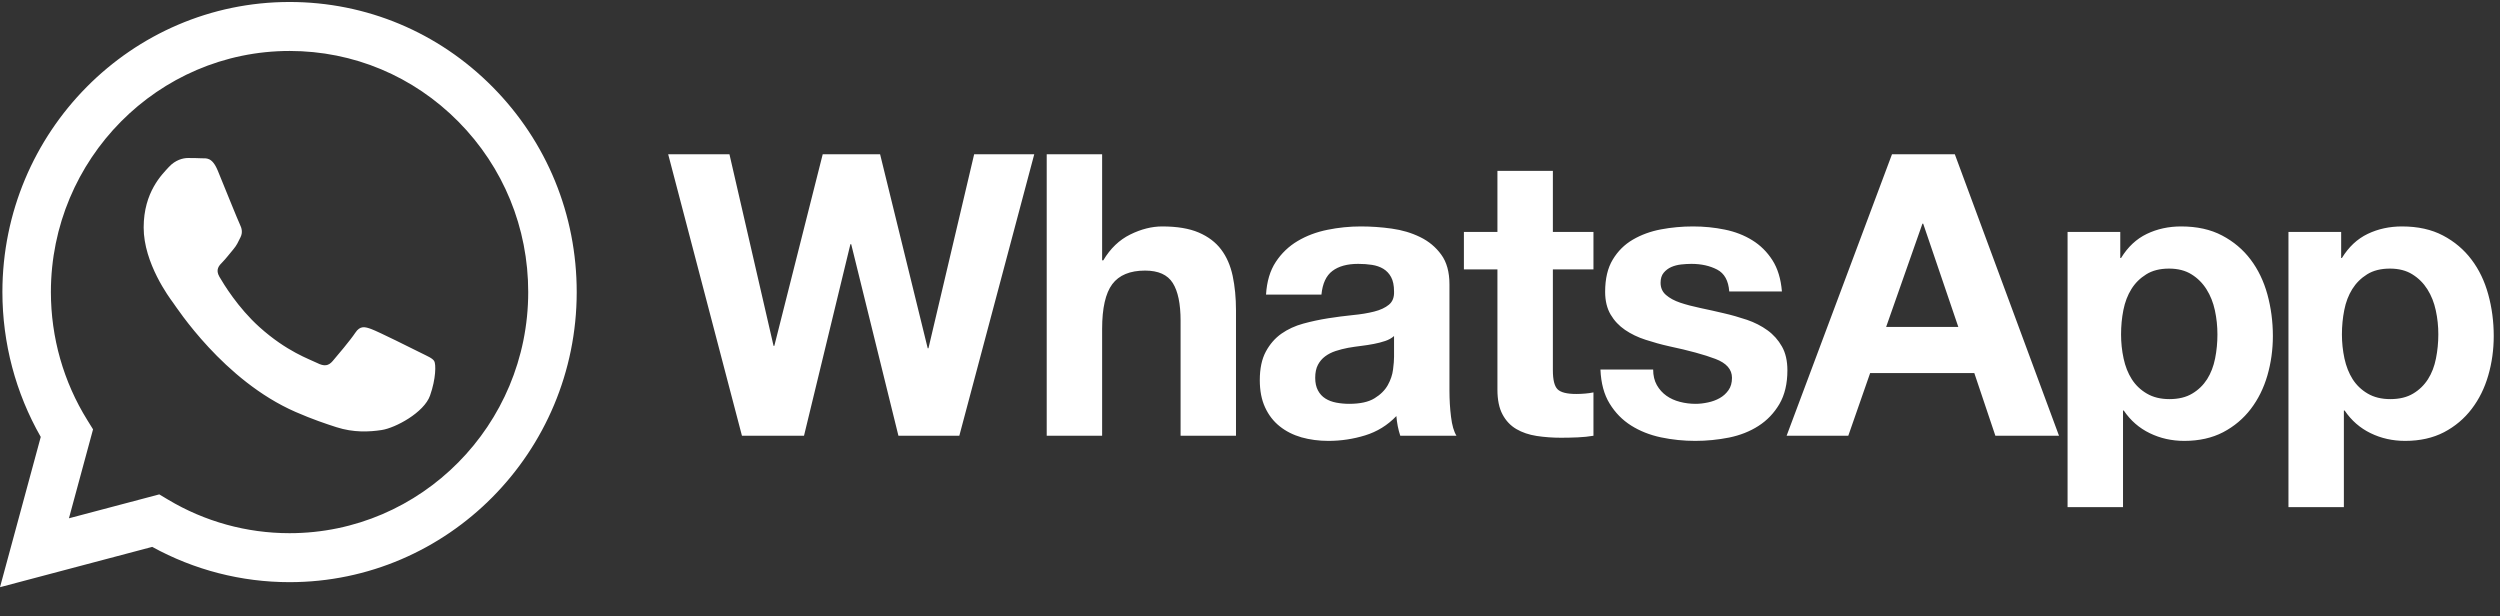 <?xml version="1.0" encoding="UTF-8"?>
<svg xmlns="http://www.w3.org/2000/svg" width="73" height="18" viewBox="0 0 73 18" fill="none">
  <rect x="0" y="0" width="73" height="18" fill="#333333" stroke="none"/>
  <path d="M71.13 10.468C71.085 10.698 71.007 10.899 70.897 11.072C70.787 11.245 70.639 11.389 70.464 11.492C70.286 11.6 70.063 11.654 69.797 11.654C69.539 11.654 69.319 11.6 69.136 11.492C68.954 11.386 68.808 11.245 68.697 11.072C68.588 10.899 68.508 10.698 68.458 10.468C68.409 10.238 68.384 10.002 68.384 9.766C68.384 9.52 68.407 9.282 68.453 9.052C68.498 8.822 68.576 8.619 68.686 8.442C68.796 8.266 68.941 8.122 69.119 8.011C69.297 7.899 69.52 7.843 69.786 7.843C70.044 7.843 70.263 7.899 70.441 8.011C70.62 8.122 70.766 8.267 70.88 8.448C70.994 8.628 71.076 8.834 71.125 9.064C71.175 9.294 71.2 9.53 71.199 9.766C71.199 10.004 71.176 10.238 71.13 10.468ZM72.657 8.597C72.551 8.21 72.388 7.87 72.167 7.579C71.947 7.287 71.67 7.053 71.336 6.877C71.001 6.7 70.602 6.612 70.139 6.612C69.775 6.612 69.44 6.684 69.136 6.83C68.832 6.976 68.582 7.21 68.384 7.533H68.362V6.773H66.823V14.808H68.441V11.988H68.464C68.662 12.28 68.915 12.5 69.222 12.649C69.529 12.799 69.866 12.874 70.231 12.874C70.663 12.874 71.041 12.789 71.365 12.621C71.687 12.452 71.957 12.225 72.173 11.941C72.39 11.657 72.551 11.331 72.657 10.963C72.764 10.595 72.817 10.211 72.817 9.812C72.817 9.39 72.764 8.985 72.657 8.597ZM64.681 10.468C64.635 10.698 64.557 10.899 64.448 11.072C64.337 11.245 64.193 11.386 64.014 11.492C63.836 11.6 63.613 11.654 63.348 11.654C63.089 11.654 62.87 11.6 62.687 11.492C62.505 11.386 62.358 11.245 62.248 11.072C62.138 10.899 62.058 10.698 62.009 10.468C61.959 10.237 61.935 10.002 61.935 9.766C61.935 9.52 61.957 9.282 62.003 9.052C62.049 8.822 62.126 8.619 62.237 8.441C62.346 8.265 62.491 8.122 62.67 8.011C62.848 7.899 63.07 7.843 63.336 7.843C63.594 7.843 63.814 7.899 63.992 8.011C64.169 8.12 64.319 8.27 64.43 8.448C64.544 8.628 64.626 8.834 64.675 9.063C64.725 9.294 64.749 9.53 64.749 9.766C64.749 10.002 64.727 10.237 64.681 10.468ZM65.718 7.579C65.498 7.287 65.22 7.053 64.886 6.877C64.552 6.7 64.153 6.612 63.69 6.612C63.325 6.612 62.991 6.684 62.687 6.83C62.383 6.976 62.133 7.21 61.935 7.533H61.912V6.773H60.373V14.808H61.992V11.988H62.014C62.212 12.28 62.465 12.5 62.773 12.649C63.08 12.799 63.416 12.874 63.781 12.874C64.214 12.874 64.592 12.789 64.915 12.621C65.237 12.452 65.507 12.225 65.724 11.941C65.94 11.657 66.101 11.331 66.208 10.963C66.314 10.595 66.368 10.211 66.368 9.812C66.368 9.39 66.314 8.985 66.208 8.597C66.101 8.21 65.938 7.87 65.718 7.579ZM55.075 9.547L56.135 6.531H56.157L57.183 9.547H55.075ZM55.246 4.505L52.169 12.724H53.97L54.608 10.894H57.65L58.265 12.724H60.123L57.081 4.505L55.246 4.505ZM52.032 10.117C51.927 9.93 51.783 9.769 51.611 9.645C51.436 9.518 51.236 9.416 51.013 9.339C50.786 9.263 50.556 9.197 50.323 9.144C50.099 9.091 49.876 9.041 49.651 8.994C49.431 8.948 49.235 8.896 49.064 8.839C48.893 8.781 48.755 8.707 48.648 8.614C48.541 8.522 48.489 8.404 48.489 8.258C48.489 8.135 48.519 8.037 48.58 7.964C48.64 7.892 48.716 7.835 48.802 7.797C48.889 7.759 48.986 7.734 49.092 7.722C49.191 7.711 49.29 7.706 49.389 7.705C49.678 7.705 49.928 7.761 50.141 7.872C50.353 7.983 50.471 8.196 50.494 8.511H52.032C52.002 8.143 51.909 7.838 51.753 7.595C51.598 7.354 51.402 7.16 51.166 7.015C50.931 6.869 50.663 6.765 50.363 6.704C50.063 6.642 49.753 6.612 49.435 6.612C49.115 6.612 48.803 6.641 48.5 6.698C48.196 6.755 47.922 6.856 47.68 6.997C47.436 7.139 47.241 7.333 47.093 7.579C46.944 7.824 46.87 8.139 46.87 8.522C46.87 8.783 46.924 9.004 47.03 9.185C47.136 9.365 47.277 9.514 47.451 9.633C47.626 9.752 47.826 9.849 48.05 9.921C48.276 9.995 48.506 10.059 48.739 10.111C49.317 10.234 49.767 10.357 50.09 10.48C50.413 10.602 50.574 10.787 50.574 11.032C50.574 11.178 50.54 11.298 50.471 11.394C50.404 11.49 50.317 11.568 50.215 11.625C50.112 11.683 49.998 11.725 49.873 11.751C49.748 11.778 49.628 11.792 49.514 11.792C49.355 11.792 49.201 11.773 49.053 11.734C48.904 11.696 48.773 11.636 48.66 11.556C48.546 11.475 48.452 11.372 48.38 11.245C48.309 11.118 48.272 10.967 48.272 10.79H46.733C46.749 11.189 46.838 11.521 47.002 11.786C47.164 12.051 47.373 12.264 47.628 12.425C47.883 12.586 48.173 12.701 48.5 12.771C48.83 12.84 49.166 12.874 49.502 12.874C49.833 12.874 50.164 12.841 50.488 12.777C50.811 12.711 51.098 12.598 51.349 12.436C51.6 12.275 51.802 12.063 51.959 11.798C52.114 11.532 52.192 11.204 52.192 10.813C52.192 10.536 52.139 10.305 52.032 10.117ZM45.344 4.989H43.725V6.773H42.746V7.866H43.725V11.377C43.725 11.677 43.775 11.918 43.874 12.102C43.972 12.286 44.107 12.429 44.278 12.529C44.449 12.629 44.647 12.695 44.871 12.73C45.094 12.764 45.333 12.782 45.583 12.782C45.743 12.782 45.906 12.778 46.073 12.771C46.24 12.763 46.392 12.748 46.529 12.724V11.458C46.45 11.474 46.37 11.486 46.289 11.492C46.202 11.5 46.115 11.504 46.027 11.504C45.754 11.504 45.571 11.458 45.48 11.366C45.389 11.274 45.344 11.09 45.344 10.813V7.866H46.529V6.773H45.344L45.344 4.989ZM40.706 10.421C40.706 10.514 40.697 10.637 40.677 10.79C40.658 10.944 40.607 11.095 40.524 11.245C40.44 11.395 40.31 11.524 40.136 11.63C39.962 11.738 39.715 11.792 39.395 11.792C39.266 11.792 39.141 11.78 39.019 11.757C38.898 11.734 38.791 11.694 38.7 11.636C38.609 11.579 38.537 11.5 38.484 11.4C38.431 11.301 38.404 11.178 38.404 11.032C38.404 10.879 38.431 10.752 38.484 10.652C38.535 10.555 38.607 10.47 38.695 10.405C38.782 10.34 38.884 10.288 39.002 10.249C39.12 10.211 39.24 10.18 39.361 10.157C39.49 10.135 39.62 10.115 39.748 10.1C39.873 10.085 39.996 10.066 40.119 10.042C40.231 10.021 40.341 9.992 40.45 9.956C40.552 9.921 40.637 9.874 40.706 9.812V10.421ZM42.324 11.4V8.304C42.324 7.943 42.244 7.653 42.084 7.435C41.925 7.216 41.72 7.045 41.469 6.923C41.218 6.8 40.941 6.717 40.637 6.675C40.339 6.633 40.038 6.612 39.737 6.612C39.411 6.612 39.086 6.644 38.763 6.71C38.44 6.775 38.15 6.884 37.891 7.038C37.635 7.189 37.417 7.398 37.253 7.648C37.086 7.901 36.991 8.219 36.968 8.603H38.586C38.617 8.281 38.723 8.05 38.906 7.912C39.088 7.774 39.338 7.705 39.658 7.705C39.802 7.705 39.936 7.715 40.062 7.734C40.187 7.754 40.297 7.791 40.393 7.849C40.488 7.907 40.564 7.987 40.62 8.091C40.677 8.195 40.706 8.335 40.706 8.511C40.713 8.68 40.664 8.808 40.558 8.896C40.451 8.985 40.307 9.052 40.125 9.098C39.942 9.144 39.733 9.179 39.498 9.201C39.262 9.225 39.023 9.256 38.78 9.294C38.536 9.333 38.295 9.384 38.057 9.449C37.818 9.514 37.604 9.613 37.418 9.743C37.232 9.874 37.08 10.048 36.962 10.267C36.844 10.486 36.786 10.764 36.786 11.101C36.786 11.408 36.837 11.673 36.94 11.895C37.042 12.118 37.184 12.302 37.367 12.448C37.549 12.594 37.762 12.701 38.005 12.771C38.248 12.839 38.51 12.874 38.791 12.874C39.154 12.874 39.515 12.82 39.862 12.713C40.212 12.605 40.516 12.418 40.774 12.149C40.782 12.248 40.795 12.347 40.814 12.442C40.833 12.538 40.858 12.632 40.888 12.724H42.529C42.453 12.602 42.4 12.418 42.37 12.172C42.339 11.926 42.324 11.67 42.324 11.4ZM35.657 7.285C35.498 7.074 35.28 6.909 35.003 6.79C34.725 6.671 34.37 6.612 33.937 6.612C33.633 6.612 33.322 6.69 33.002 6.848C32.684 7.005 32.421 7.256 32.216 7.602H32.182V4.505H30.564V12.724H32.182V9.605C32.182 8.998 32.281 8.563 32.478 8.298C32.676 8.034 32.995 7.901 33.436 7.901C33.823 7.901 34.093 8.022 34.245 8.264C34.397 8.505 34.473 8.872 34.473 9.363V12.724H36.091V9.064C36.091 8.695 36.058 8.36 35.994 8.056C35.929 7.754 35.817 7.496 35.657 7.285ZM27.111 10.169H27.089L25.699 4.505H24.023L22.61 10.1H22.588L21.3 4.505H19.511L21.665 12.724H23.477L24.832 7.13H24.855L26.234 12.724H28.012L30.2 4.505H28.445L27.111 10.169ZM12.278 10.298C12.069 10.192 11.038 9.68 10.846 9.61C10.654 9.539 10.515 9.504 10.375 9.716C10.235 9.928 9.834 10.404 9.712 10.545C9.589 10.687 9.467 10.704 9.258 10.598C9.048 10.492 8.373 10.269 7.573 9.548C6.95 8.987 6.53 8.294 6.407 8.082C6.285 7.871 6.394 7.756 6.499 7.651C6.594 7.556 6.709 7.403 6.814 7.28C6.918 7.156 6.953 7.068 7.023 6.927C7.093 6.786 7.058 6.662 7.006 6.556C6.953 6.45 6.534 5.409 6.36 4.985C6.19 4.573 6.017 4.628 5.888 4.622C5.766 4.616 5.626 4.614 5.487 4.614C5.347 4.614 5.12 4.668 4.928 4.879C4.736 5.091 4.195 5.603 4.195 6.644C4.195 7.686 4.946 8.692 5.05 8.833C5.155 8.974 6.528 11.111 8.629 12.028C9.129 12.246 9.519 12.376 9.824 12.474C10.325 12.635 10.782 12.612 11.143 12.557C11.546 12.497 12.383 12.046 12.557 11.551C12.732 11.057 12.732 10.634 12.68 10.545C12.627 10.457 12.488 10.404 12.278 10.298ZM8.455 15.569H8.452C7.202 15.569 5.975 15.229 4.905 14.588L4.651 14.436L2.013 15.134L2.717 12.537L2.552 12.271C1.854 11.15 1.486 9.855 1.486 8.526C1.488 4.645 4.614 1.488 8.458 1.488C10.319 1.489 12.069 2.222 13.385 3.552C14.701 4.882 15.425 6.651 15.424 8.531C15.423 12.412 12.296 15.569 8.455 15.569ZM8.455 0.058C3.834 0.058 0.072 3.856 0.07 8.525C0.07 10.017 0.456 11.474 1.19 12.758L0 17.146L4.445 15.969C5.67 16.643 7.048 16.999 8.452 16.999H8.455C13.076 16.999 16.838 13.201 16.84 8.532C16.841 6.269 15.97 4.142 14.386 2.541C12.803 0.941 10.698 0.059 8.455 0.058Z" fill="white"></path>
</svg>
